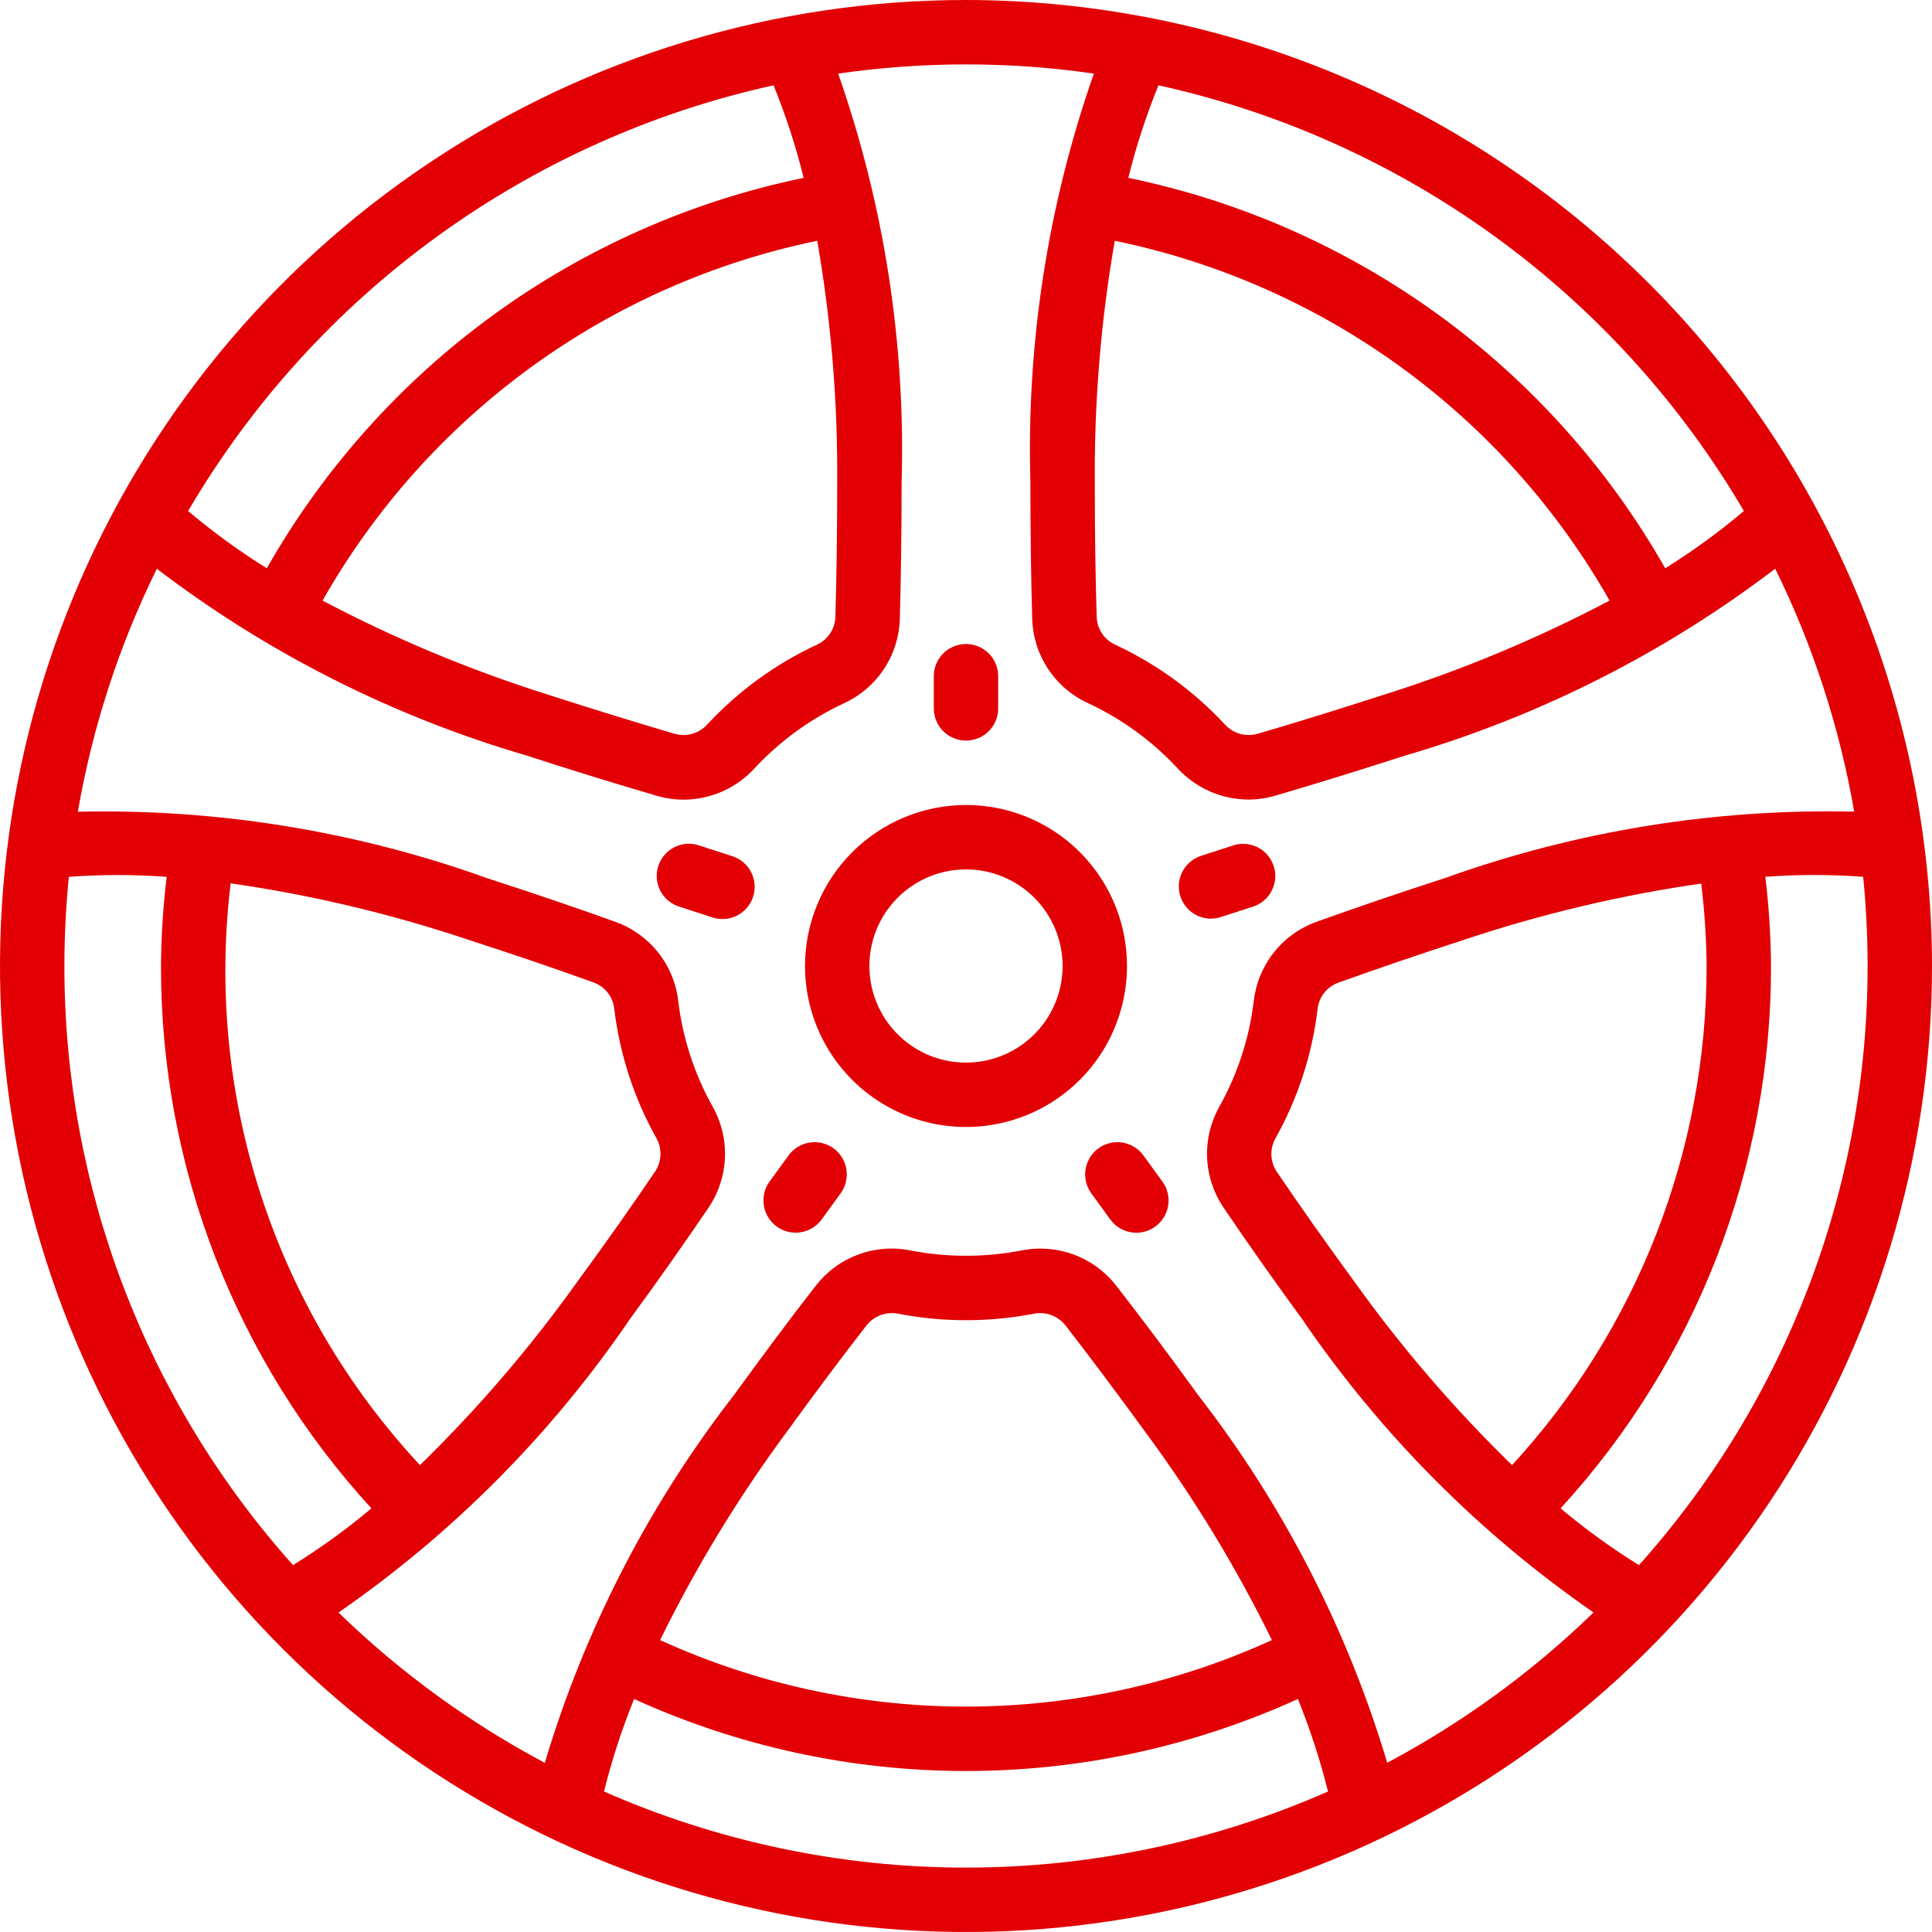<svg xmlns="http://www.w3.org/2000/svg" width="51" height="51" viewBox="0 0 51 51" fill="none"><g clip-path="url(#clip0_1_539)"><path d="M25.5 0C20.457 0 15.526 1.496 11.333 4.298C7.14 7.099 3.871 11.082 1.941 15.742C0.011 20.401 -0.494 25.528 0.49 30.475C1.474 35.421 3.903 39.965 7.469 43.531C11.035 47.097 15.579 49.526 20.525 50.51C25.472 51.494 30.599 50.989 35.258 49.059C39.918 47.129 43.901 43.861 46.703 39.667C49.505 35.474 51 30.543 51 25.5C50.992 18.739 48.303 12.258 43.523 7.477C38.742 2.697 32.261 0.008 25.5 0ZM46.034 13.489C45.38 14.043 44.685 14.549 43.957 15.001C42.464 12.374 40.427 10.096 37.983 8.318C35.539 6.541 32.744 5.306 29.785 4.695C29.991 3.862 30.257 3.046 30.581 2.252C33.791 2.959 36.822 4.323 39.481 6.257C42.14 8.191 44.371 10.653 46.034 13.489ZM29.427 6.356C32.155 6.917 34.732 8.055 36.985 9.693C39.237 11.331 41.114 13.432 42.488 15.854C40.596 16.852 38.618 17.679 36.578 18.324C35.288 18.74 34.165 19.089 33.185 19.373C33.034 19.414 32.875 19.412 32.725 19.369C32.575 19.325 32.44 19.241 32.335 19.125C31.517 18.244 30.535 17.529 29.445 17.022C29.302 16.958 29.18 16.856 29.092 16.726C29.005 16.596 28.956 16.444 28.95 16.288C28.918 15.272 28.9 14.099 28.9 12.75C28.884 10.607 29.06 8.467 29.427 6.356ZM28.875 1.943C27.659 5.412 27.092 9.076 27.2 12.75C27.2 14.118 27.218 15.308 27.248 16.337C27.262 16.808 27.407 17.267 27.668 17.66C27.928 18.053 28.294 18.366 28.722 18.562C29.614 18.977 30.417 19.562 31.086 20.283C31.324 20.541 31.613 20.748 31.935 20.89C32.257 21.032 32.605 21.105 32.956 21.106C33.196 21.107 33.435 21.072 33.665 21.003C34.657 20.714 35.79 20.364 37.102 19.942C40.63 18.911 43.938 17.24 46.861 15.012C47.859 17.039 48.561 19.199 48.946 21.425C45.27 21.341 41.611 21.934 38.151 23.176C36.95 23.565 35.805 23.955 34.751 24.334C34.307 24.493 33.917 24.774 33.625 25.144C33.333 25.513 33.15 25.957 33.096 26.426C32.979 27.401 32.672 28.344 32.194 29.202C31.96 29.612 31.846 30.08 31.864 30.552C31.882 31.023 32.031 31.481 32.295 31.872C32.932 32.813 33.629 33.803 34.367 34.812C36.435 37.847 39.045 40.475 42.065 42.565C40.446 44.138 38.612 45.473 36.619 46.532C35.567 43.013 33.873 39.718 31.62 36.816C30.855 35.757 30.126 34.788 29.463 33.935C29.173 33.564 28.786 33.281 28.345 33.117C27.903 32.954 27.425 32.916 26.964 33.01C25.997 33.196 25.004 33.196 24.037 33.01C23.576 32.916 23.097 32.953 22.656 33.117C22.214 33.28 21.827 33.564 21.538 33.935C20.876 34.785 20.15 35.757 19.383 36.816C17.129 39.718 15.433 43.014 14.382 46.535C12.389 45.476 10.555 44.14 8.936 42.567C11.955 40.478 14.564 37.851 16.631 34.817C17.372 33.805 18.069 32.816 18.706 31.876C18.97 31.484 19.119 31.027 19.137 30.555C19.155 30.083 19.041 29.616 18.808 29.205C18.329 28.347 18.022 27.404 17.904 26.429C17.852 25.961 17.669 25.516 17.376 25.146C17.084 24.777 16.694 24.496 16.25 24.336C15.195 23.957 14.051 23.567 12.85 23.179C9.39 21.937 5.731 21.344 2.055 21.428C2.44 19.201 3.142 17.041 4.14 15.014C7.063 17.243 10.372 18.914 13.9 19.944C15.207 20.369 16.344 20.716 17.336 21.006C17.566 21.074 17.805 21.109 18.045 21.109C18.396 21.108 18.744 21.034 19.066 20.893C19.388 20.751 19.677 20.544 19.915 20.285C20.584 19.564 21.387 18.98 22.279 18.564C22.708 18.367 23.073 18.055 23.333 17.662C23.594 17.269 23.739 16.812 23.753 16.34C23.782 15.308 23.8 14.118 23.8 12.75C23.908 9.076 23.341 5.412 22.125 1.943C24.363 1.619 26.637 1.619 28.875 1.943ZM45.05 25.5C45.053 30.381 43.22 35.084 39.914 38.675C38.381 37.183 36.984 35.557 35.74 33.816C35.012 32.823 34.327 31.85 33.7 30.926C33.614 30.795 33.566 30.642 33.561 30.485C33.557 30.328 33.597 30.173 33.676 30.037C34.263 28.987 34.638 27.832 34.781 26.637C34.797 26.482 34.857 26.335 34.953 26.212C35.049 26.089 35.177 25.995 35.324 25.942C36.361 25.569 37.487 25.185 38.672 24.8C40.703 24.123 42.789 23.628 44.908 23.324C44.996 24.046 45.044 24.773 45.05 25.5ZM33.575 43.294C31.04 44.451 28.286 45.05 25.5 45.05C22.714 45.05 19.96 44.451 17.425 43.294C18.369 41.371 19.484 39.537 20.757 37.814C21.514 36.771 22.228 35.816 22.882 34.977C22.98 34.856 23.11 34.764 23.257 34.712C23.404 34.659 23.562 34.648 23.715 34.68C24.894 34.907 26.106 34.907 27.285 34.68C27.438 34.648 27.597 34.66 27.744 34.712C27.891 34.765 28.021 34.858 28.119 34.979C28.771 35.818 29.485 36.773 30.244 37.816C31.517 39.538 32.632 41.371 33.575 43.294ZM6.089 23.318C8.208 23.622 10.295 24.117 12.325 24.795C13.51 25.179 14.636 25.56 15.673 25.936C15.82 25.99 15.948 26.083 16.044 26.206C16.14 26.329 16.199 26.477 16.215 26.632C16.359 27.827 16.734 28.982 17.32 30.032C17.399 30.168 17.439 30.323 17.435 30.48C17.43 30.637 17.382 30.79 17.296 30.921C16.67 31.845 15.985 32.818 15.256 33.811C14.014 35.554 12.618 37.181 11.086 38.675C9.184 36.634 7.751 34.202 6.888 31.549C6.025 28.897 5.752 26.087 6.089 23.318ZM22.1 12.75C22.1 14.099 22.082 15.272 22.052 16.289C22.047 16.445 21.998 16.596 21.91 16.726C21.823 16.855 21.701 16.958 21.559 17.021C20.468 17.529 19.487 18.244 18.669 19.125C18.563 19.241 18.428 19.325 18.278 19.369C18.128 19.412 17.969 19.414 17.819 19.373C16.838 19.086 15.716 18.74 14.427 18.325C12.387 17.68 10.408 16.853 8.515 15.854C9.889 13.432 11.765 11.332 14.017 9.693C16.269 8.055 18.845 6.918 21.573 6.356C21.94 8.467 22.116 10.607 22.1 12.75ZM20.42 2.252C20.743 3.046 21.009 3.862 21.215 4.695C18.256 5.306 15.461 6.541 13.017 8.318C10.573 10.096 8.537 12.374 7.043 15.001C6.315 14.548 5.62 14.043 4.966 13.489C6.629 10.653 8.86 8.191 11.519 6.257C14.178 4.323 17.209 2.959 20.42 2.252ZM1.817 23.146C2.677 23.083 3.54 23.083 4.4 23.146C4.305 23.927 4.255 24.713 4.25 25.5C4.241 30.8 6.223 35.91 9.804 39.817C9.152 40.366 8.46 40.867 7.735 41.315C3.845 36.966 1.696 31.335 1.7 25.5C1.7 24.705 1.741 23.921 1.817 23.146ZM15.944 47.291C16.151 46.459 16.417 45.643 16.739 44.849C19.49 46.102 22.477 46.75 25.5 46.75C28.523 46.75 31.51 46.102 34.261 44.849C34.583 45.643 34.849 46.459 35.056 47.291C32.044 48.616 28.79 49.3 25.5 49.3C22.21 49.3 18.956 48.616 15.944 47.291ZM43.265 41.315C42.54 40.867 41.848 40.366 41.196 39.817C44.777 35.91 46.759 30.8 46.75 25.5C46.745 24.713 46.695 23.926 46.6 23.145C47.46 23.082 48.323 23.082 49.183 23.145C49.259 23.919 49.3 24.704 49.3 25.498C49.304 31.334 47.156 36.966 43.265 41.315Z" fill="#E20004"></path><path d="M21.25 25.5C21.25 26.341 21.499 27.162 21.966 27.861C22.433 28.56 23.097 29.105 23.874 29.427C24.65 29.748 25.505 29.832 26.329 29.668C27.154 29.504 27.911 29.1 28.505 28.505C29.1 27.911 29.504 27.154 29.668 26.329C29.832 25.505 29.748 24.65 29.427 23.874C29.105 23.097 28.56 22.433 27.861 21.966C27.162 21.499 26.341 21.25 25.5 21.25C24.373 21.251 23.293 21.7 22.496 22.496C21.7 23.293 21.251 24.373 21.25 25.5ZM28.05 25.5C28.05 26.004 27.9 26.497 27.62 26.917C27.34 27.336 26.942 27.663 26.476 27.856C26.01 28.049 25.497 28.099 25.003 28.001C24.508 27.903 24.053 27.66 23.697 27.303C23.34 26.947 23.097 26.492 22.999 25.997C22.901 25.503 22.951 24.99 23.144 24.524C23.337 24.058 23.664 23.66 24.083 23.38C24.503 23.1 24.996 22.95 25.5 22.95C26.176 22.95 26.825 23.219 27.303 23.697C27.781 24.175 28.05 24.824 28.05 25.5Z" fill="#E20004"></path><path d="M25.5 19.55C25.726 19.55 25.942 19.46 26.101 19.301C26.261 19.142 26.35 18.925 26.35 18.7V17.85C26.35 17.625 26.261 17.408 26.101 17.249C25.942 17.09 25.726 17 25.5 17C25.275 17 25.058 17.09 24.899 17.249C24.74 17.408 24.65 17.625 24.65 17.85V18.7C24.65 18.925 24.74 19.142 24.899 19.301C25.058 19.46 25.275 19.55 25.5 19.55Z" fill="#E20004"></path><path d="M19.295 22.59L18.487 22.328C18.379 22.287 18.264 22.269 18.149 22.273C18.034 22.278 17.922 22.306 17.818 22.356C17.714 22.406 17.622 22.476 17.546 22.563C17.47 22.65 17.413 22.751 17.377 22.86C17.341 22.97 17.328 23.085 17.339 23.2C17.349 23.314 17.383 23.426 17.438 23.527C17.492 23.628 17.567 23.717 17.657 23.789C17.747 23.86 17.851 23.913 17.962 23.943L18.771 24.206C18.878 24.246 18.993 24.265 19.108 24.26C19.223 24.255 19.336 24.227 19.439 24.177C19.543 24.127 19.636 24.057 19.712 23.97C19.787 23.884 19.845 23.783 19.88 23.673C19.916 23.564 19.929 23.448 19.918 23.334C19.908 23.219 19.874 23.108 19.82 23.006C19.765 22.905 19.69 22.816 19.6 22.745C19.51 22.673 19.406 22.621 19.295 22.59Z" fill="#E20004"></path><path d="M20.815 30.502L20.315 31.189C20.182 31.372 20.128 31.599 20.163 31.822C20.199 32.045 20.321 32.245 20.504 32.377C20.686 32.51 20.914 32.565 21.137 32.529C21.36 32.494 21.559 32.371 21.692 32.189L22.191 31.501C22.257 31.411 22.304 31.308 22.33 31.2C22.356 31.091 22.36 30.979 22.343 30.868C22.325 30.758 22.286 30.652 22.228 30.557C22.17 30.462 22.093 30.379 22.003 30.313C21.912 30.248 21.81 30.2 21.701 30.174C21.593 30.148 21.48 30.144 21.37 30.161C21.259 30.179 21.154 30.218 21.058 30.276C20.963 30.335 20.88 30.411 20.815 30.502Z" fill="#E20004"></path><path d="M28.997 30.313C28.906 30.378 28.829 30.461 28.771 30.557C28.712 30.652 28.673 30.758 28.656 30.869C28.638 30.979 28.643 31.092 28.669 31.201C28.695 31.31 28.743 31.412 28.809 31.503L29.308 32.19C29.374 32.281 29.456 32.357 29.552 32.416C29.647 32.474 29.753 32.513 29.863 32.531C29.973 32.548 30.086 32.544 30.195 32.518C30.303 32.492 30.406 32.445 30.496 32.379C30.587 32.313 30.663 32.231 30.722 32.135C30.78 32.04 30.819 31.934 30.837 31.824C30.854 31.714 30.85 31.601 30.824 31.492C30.798 31.384 30.751 31.281 30.685 31.191L30.185 30.503C30.12 30.412 30.037 30.336 29.942 30.277C29.847 30.218 29.741 30.179 29.631 30.161C29.52 30.144 29.407 30.148 29.299 30.174C29.19 30.2 29.087 30.247 28.997 30.313Z" fill="#E20004"></path><path d="M31.967 24.249C32.056 24.249 32.145 24.235 32.229 24.207L33.038 23.945C33.149 23.914 33.253 23.862 33.343 23.79C33.433 23.719 33.508 23.63 33.562 23.529C33.617 23.427 33.651 23.316 33.661 23.201C33.672 23.087 33.659 22.971 33.623 22.862C33.587 22.752 33.53 22.651 33.454 22.565C33.379 22.478 33.286 22.408 33.182 22.358C33.078 22.308 32.966 22.28 32.851 22.275C32.736 22.27 32.621 22.289 32.513 22.33L31.705 22.592C31.513 22.655 31.349 22.784 31.243 22.956C31.137 23.129 31.097 23.333 31.128 23.533C31.16 23.733 31.262 23.915 31.415 24.047C31.569 24.178 31.765 24.25 31.967 24.251V24.249Z" fill="#E20004"></path></g><defs><clipPath id="clip0_1_539"><rect width="51" height="51" fill="white"></rect></clipPath></defs></svg>